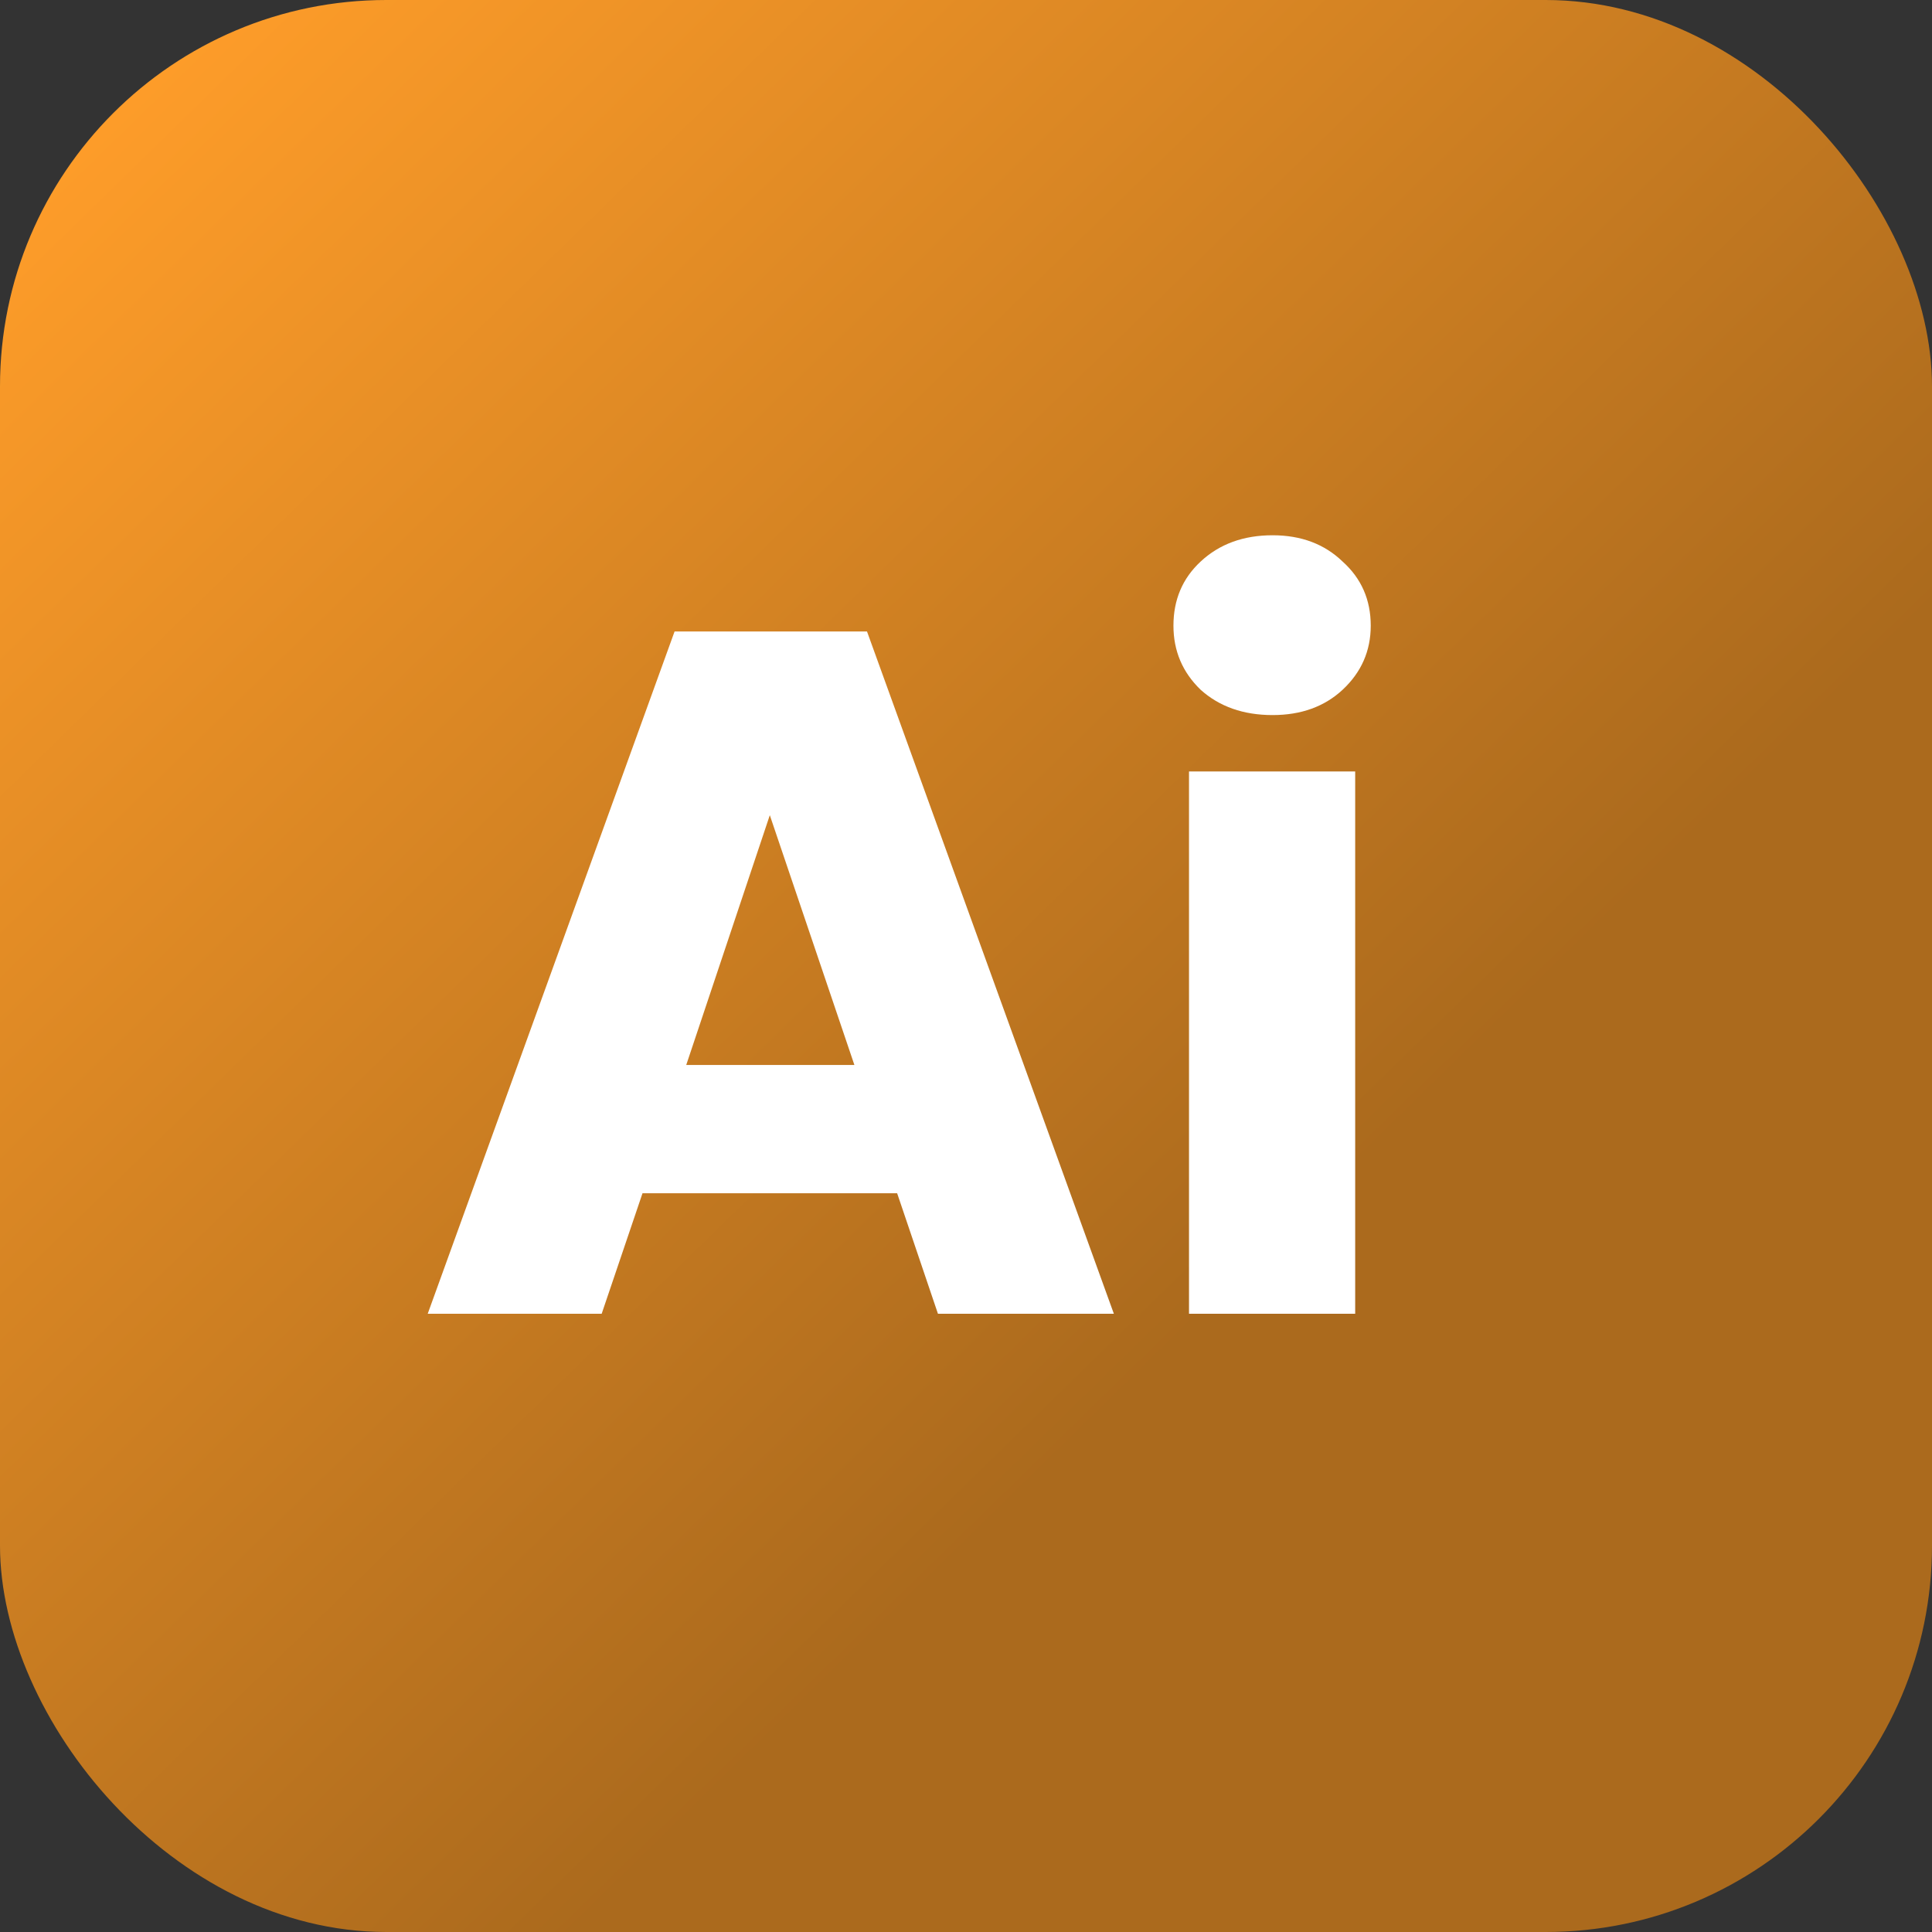 <svg width="75" height="75" viewBox="0 0 75 75" fill="none" xmlns="http://www.w3.org/2000/svg">
<rect x="0" y="0" width="75" height="75" fill="#333333" stroke="none"/>
<rect width="75" height="75" rx="15" fill="url(#paint0_linear_118_202)"/>
<path d="M34.827 46.322H24.942L23.357 51H16.604L26.187 24.514H33.657L43.24 51H36.411L34.827 46.322ZM33.167 41.341L29.884 31.645L26.64 41.341H33.167ZM49.401 27.759C48.27 27.759 47.339 27.432 46.61 26.778C45.905 26.099 45.553 25.269 45.553 24.288C45.553 23.282 45.905 22.452 46.61 21.798C47.339 21.119 48.27 20.779 49.401 20.779C50.508 20.779 51.414 21.119 52.118 21.798C52.847 22.452 53.212 23.282 53.212 24.288C53.212 25.269 52.847 26.099 52.118 26.778C51.414 27.432 50.508 27.759 49.401 27.759ZM52.608 29.947V51H46.157V29.947H52.608Z" fill="white"/>
<defs>
<linearGradient id="paint0_linear_118_202" x1="68" y1="71.5" x2="3.5" y2="5.5" gradientUnits="userSpaceOnUse">
<stop offset="0.318" stop-color="#AB6A1D"/>
<stop offset="1" stop-color="#FD9C29"/>
</linearGradient>
</defs>
</svg>
